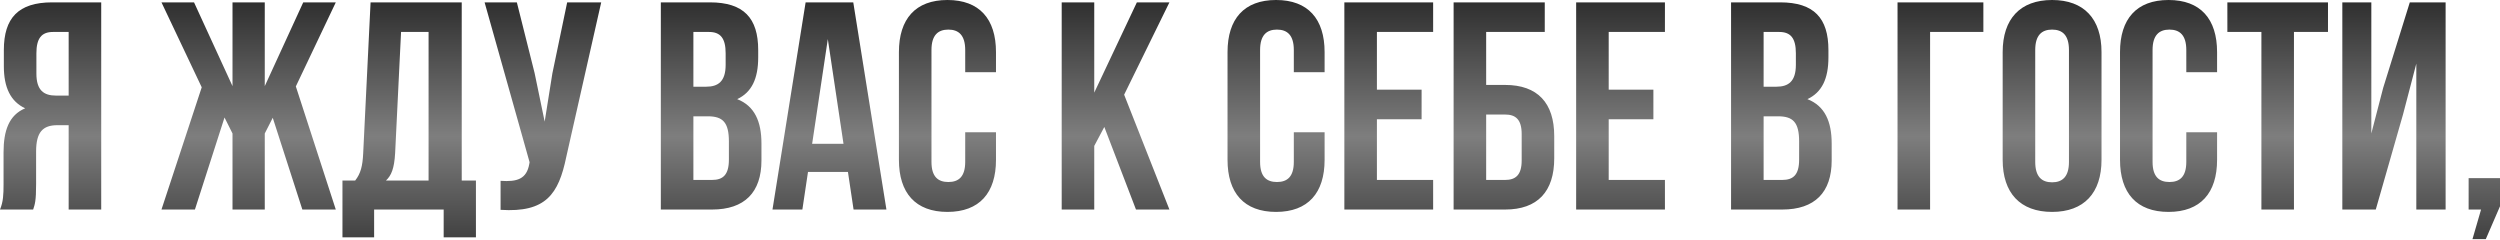<?xml version="1.0" encoding="UTF-8"?> <svg xmlns="http://www.w3.org/2000/svg" width="3379" height="324" viewBox="0 0 3379 324" fill="none"> <path d="M44.801 283.207C47.201 276.007 48.801 271.607 48.801 248.806V204.805C48.801 178.804 57.601 169.204 77.602 169.204H92.802V283.207H136.803V3.2H70.402C24.801 3.2 5.2 24.401 5.2 67.602V89.602C5.2 118.403 14.4 137.203 34.001 146.404C12 155.604 4.8 176.804 4.8 206.005V249.206C4.8 262.806 4.4 272.807 5.66258e-07 283.207H44.801ZM92.802 43.201V129.203H75.602C59.202 129.203 49.201 122.003 49.201 99.602V72.002C49.201 52.001 56.001 43.201 71.602 43.201H92.802ZM357.856 3.2H314.255V116.403L262.253 3.2H218.252L272.654 118.003L218.252 283.207H263.453L303.454 158.804L314.255 180.404V283.207H357.856V180.404L368.656 159.204L408.657 283.207H453.858L399.857 116.803L453.858 3.2H409.857L357.856 116.403V3.2ZM643.269 320.808V244.006H624.069V3.2H500.866L490.865 207.605C490.065 224.006 487.665 234.406 480.065 244.006H462.865V320.808H505.666V283.207H599.668V320.808H643.269ZM542.067 43.201H579.268V244.006H521.666C528.866 237.206 532.866 228.006 534.066 206.805L542.067 43.201ZM812.586 3.2H766.585L746.584 99.202L736.184 164.404L722.584 98.802L698.583 3.2H654.982L715.783 219.205L715.383 221.605C711.783 242.006 698.983 246.006 676.582 244.406V283.607C737.784 287.607 754.984 262.406 765.385 212.005L812.586 3.2ZM959.58 3.2H893.178V283.207H962.38C1006.38 283.207 1029.18 260.006 1029.18 216.805V194.005C1029.18 164.404 1019.98 143.204 996.381 134.003C1015.98 124.803 1024.78 106.403 1024.78 77.602V67.602C1024.78 24.401 1005.18 3.2 959.58 3.2ZM956.78 157.204C976.781 157.204 985.181 165.204 985.181 191.205V215.605C985.181 236.406 977.181 243.206 962.38 243.206H937.18V157.204H956.78ZM958.38 43.201C973.98 43.201 980.781 52.001 980.781 72.002V87.602C980.781 110.003 970.78 117.203 954.38 117.203H937.18V43.201H958.38ZM1153.28 3.2H1088.88L1044.08 283.207H1084.48L1092.08 232.406H1146.08L1153.68 283.207H1198.09L1153.28 3.2ZM1118.88 52.801L1140.08 194.405H1097.68L1118.88 52.801ZM1304.58 178.804V218.805C1304.58 238.806 1295.78 246.006 1281.78 246.006C1267.78 246.006 1258.98 238.806 1258.98 218.805V67.602C1258.98 47.601 1267.78 40.001 1281.78 40.001C1295.78 40.001 1304.58 47.601 1304.58 67.602V97.602H1346.18V70.402C1346.18 25.601 1323.78 -5.0546e-05 1280.58 -5.0546e-05C1237.38 -5.0546e-05 1214.98 25.601 1214.98 70.402V216.005C1214.98 260.806 1237.38 286.407 1280.58 286.407C1323.78 286.407 1346.18 260.806 1346.18 216.005V178.804H1304.58ZM1535.39 283.207H1580.59L1519.39 128.003L1580.59 3.2H1536.59L1478.99 125.203V3.2H1434.99V283.207H1478.99V197.205L1492.59 171.604L1535.39 283.207ZM1748.73 178.804V218.805C1748.73 238.806 1739.93 246.006 1725.93 246.006C1711.93 246.006 1703.13 238.806 1703.13 218.805V67.602C1703.13 47.601 1711.93 40.001 1725.93 40.001C1739.93 40.001 1748.73 47.601 1748.73 67.602V97.602H1790.33V70.402C1790.33 25.601 1767.93 -5.0546e-05 1724.73 -5.0546e-05C1681.53 -5.0546e-05 1659.13 25.601 1659.13 70.402V216.005C1659.13 260.806 1681.53 286.407 1724.73 286.407C1767.93 286.407 1790.33 260.806 1790.33 216.005V178.804H1748.73ZM1861.03 43.201H1937.03V3.2H1817.03V283.207H1937.03V243.206H1861.03V161.204H1921.43V121.203H1861.03V43.201ZM2034.3 283.207C2078.3 283.207 2100.7 258.806 2100.7 214.005V184.005C2100.7 139.203 2078.3 114.803 2034.3 114.803H2008.7V43.201H2087.9V3.2H1964.7V283.207H2034.3ZM2008.7 243.206V154.804H2034.3C2048.3 154.804 2056.7 161.204 2056.7 181.204V216.805C2056.7 236.806 2048.3 243.206 2034.3 243.206H2008.7ZM2174.32 43.201H2250.32V3.2H2130.32V283.207H2250.32V243.206H2174.32V161.204H2234.72V121.203H2174.32V43.201ZM2406.1 3.2H2339.7V283.207H2408.9C2452.9 283.207 2475.7 260.006 2475.7 216.805V194.005C2475.7 164.404 2466.5 143.204 2442.9 134.003C2462.5 124.803 2471.3 106.403 2471.3 77.602V67.602C2471.3 24.401 2451.7 3.2 2406.1 3.2ZM2403.3 157.204C2423.3 157.204 2431.7 165.204 2431.7 191.205V215.605C2431.7 236.406 2423.7 243.206 2408.9 243.206H2383.7V157.204H2403.3ZM2404.9 43.201C2420.5 43.201 2427.3 52.001 2427.3 72.002V87.602C2427.3 110.003 2417.3 117.203 2400.9 117.203H2383.7V43.201H2404.9ZM2608.71 283.207V43.201H2680.72V3.2H2564.71V283.207H2608.71ZM2750.81 67.602C2750.81 47.601 2759.61 40.001 2773.61 40.001C2787.61 40.001 2796.41 47.601 2796.41 67.602V218.805C2796.41 238.806 2787.61 246.406 2773.61 246.406C2759.61 246.406 2750.81 238.806 2750.81 218.805V67.602ZM2706.81 216.005C2706.81 260.806 2730.41 286.407 2773.61 286.407C2816.81 286.407 2840.41 260.806 2840.41 216.005V70.402C2840.41 25.601 2816.81 -5.0546e-05 2773.61 -5.0546e-05C2730.41 -5.0546e-05 2706.81 25.601 2706.81 70.402V216.005ZM2955.01 178.804V218.805C2955.01 238.806 2946.21 246.006 2932.21 246.006C2918.21 246.006 2909.41 238.806 2909.41 218.805V67.602C2909.41 47.601 2918.21 40.001 2932.21 40.001C2946.21 40.001 2955.01 47.601 2955.01 67.602V97.602H2996.61V70.402C2996.61 25.601 2974.21 -5.0546e-05 2931.01 -5.0546e-05C2887.81 -5.0546e-05 2865.41 25.601 2865.41 70.402V216.005C2865.41 260.806 2887.81 286.407 2931.01 286.407C2974.21 286.407 2996.61 260.806 2996.61 216.005V178.804H2955.01ZM3010.51 43.201H3056.51V283.207H3100.51V43.201H3146.51V3.2H3010.51V43.201ZM3247.89 154.804L3265.89 86.002V283.207H3305.49V3.2H3257.09L3221.09 118.803L3205.09 180.404V3.2H3165.89V283.207H3211.09L3247.89 154.804ZM3353.4 283.207L3341.8 323.208H3359.8L3379 278.807V240.806H3336.6V283.207H3353.4Z" fill="url(#paint0_linear_46_765)"></path> <defs> <linearGradient id="paint0_linear_46_765" x1="1694.04" y1="-24.801" x2="1694.04" y2="391.21" gradientUnits="userSpaceOnUse"> <stop stop-color="#232323"></stop> <stop offset="0.503" stop-color="#7E7E7E"></stop> <stop offset="1" stop-color="#232323"></stop> </linearGradient> </defs> </svg> 
